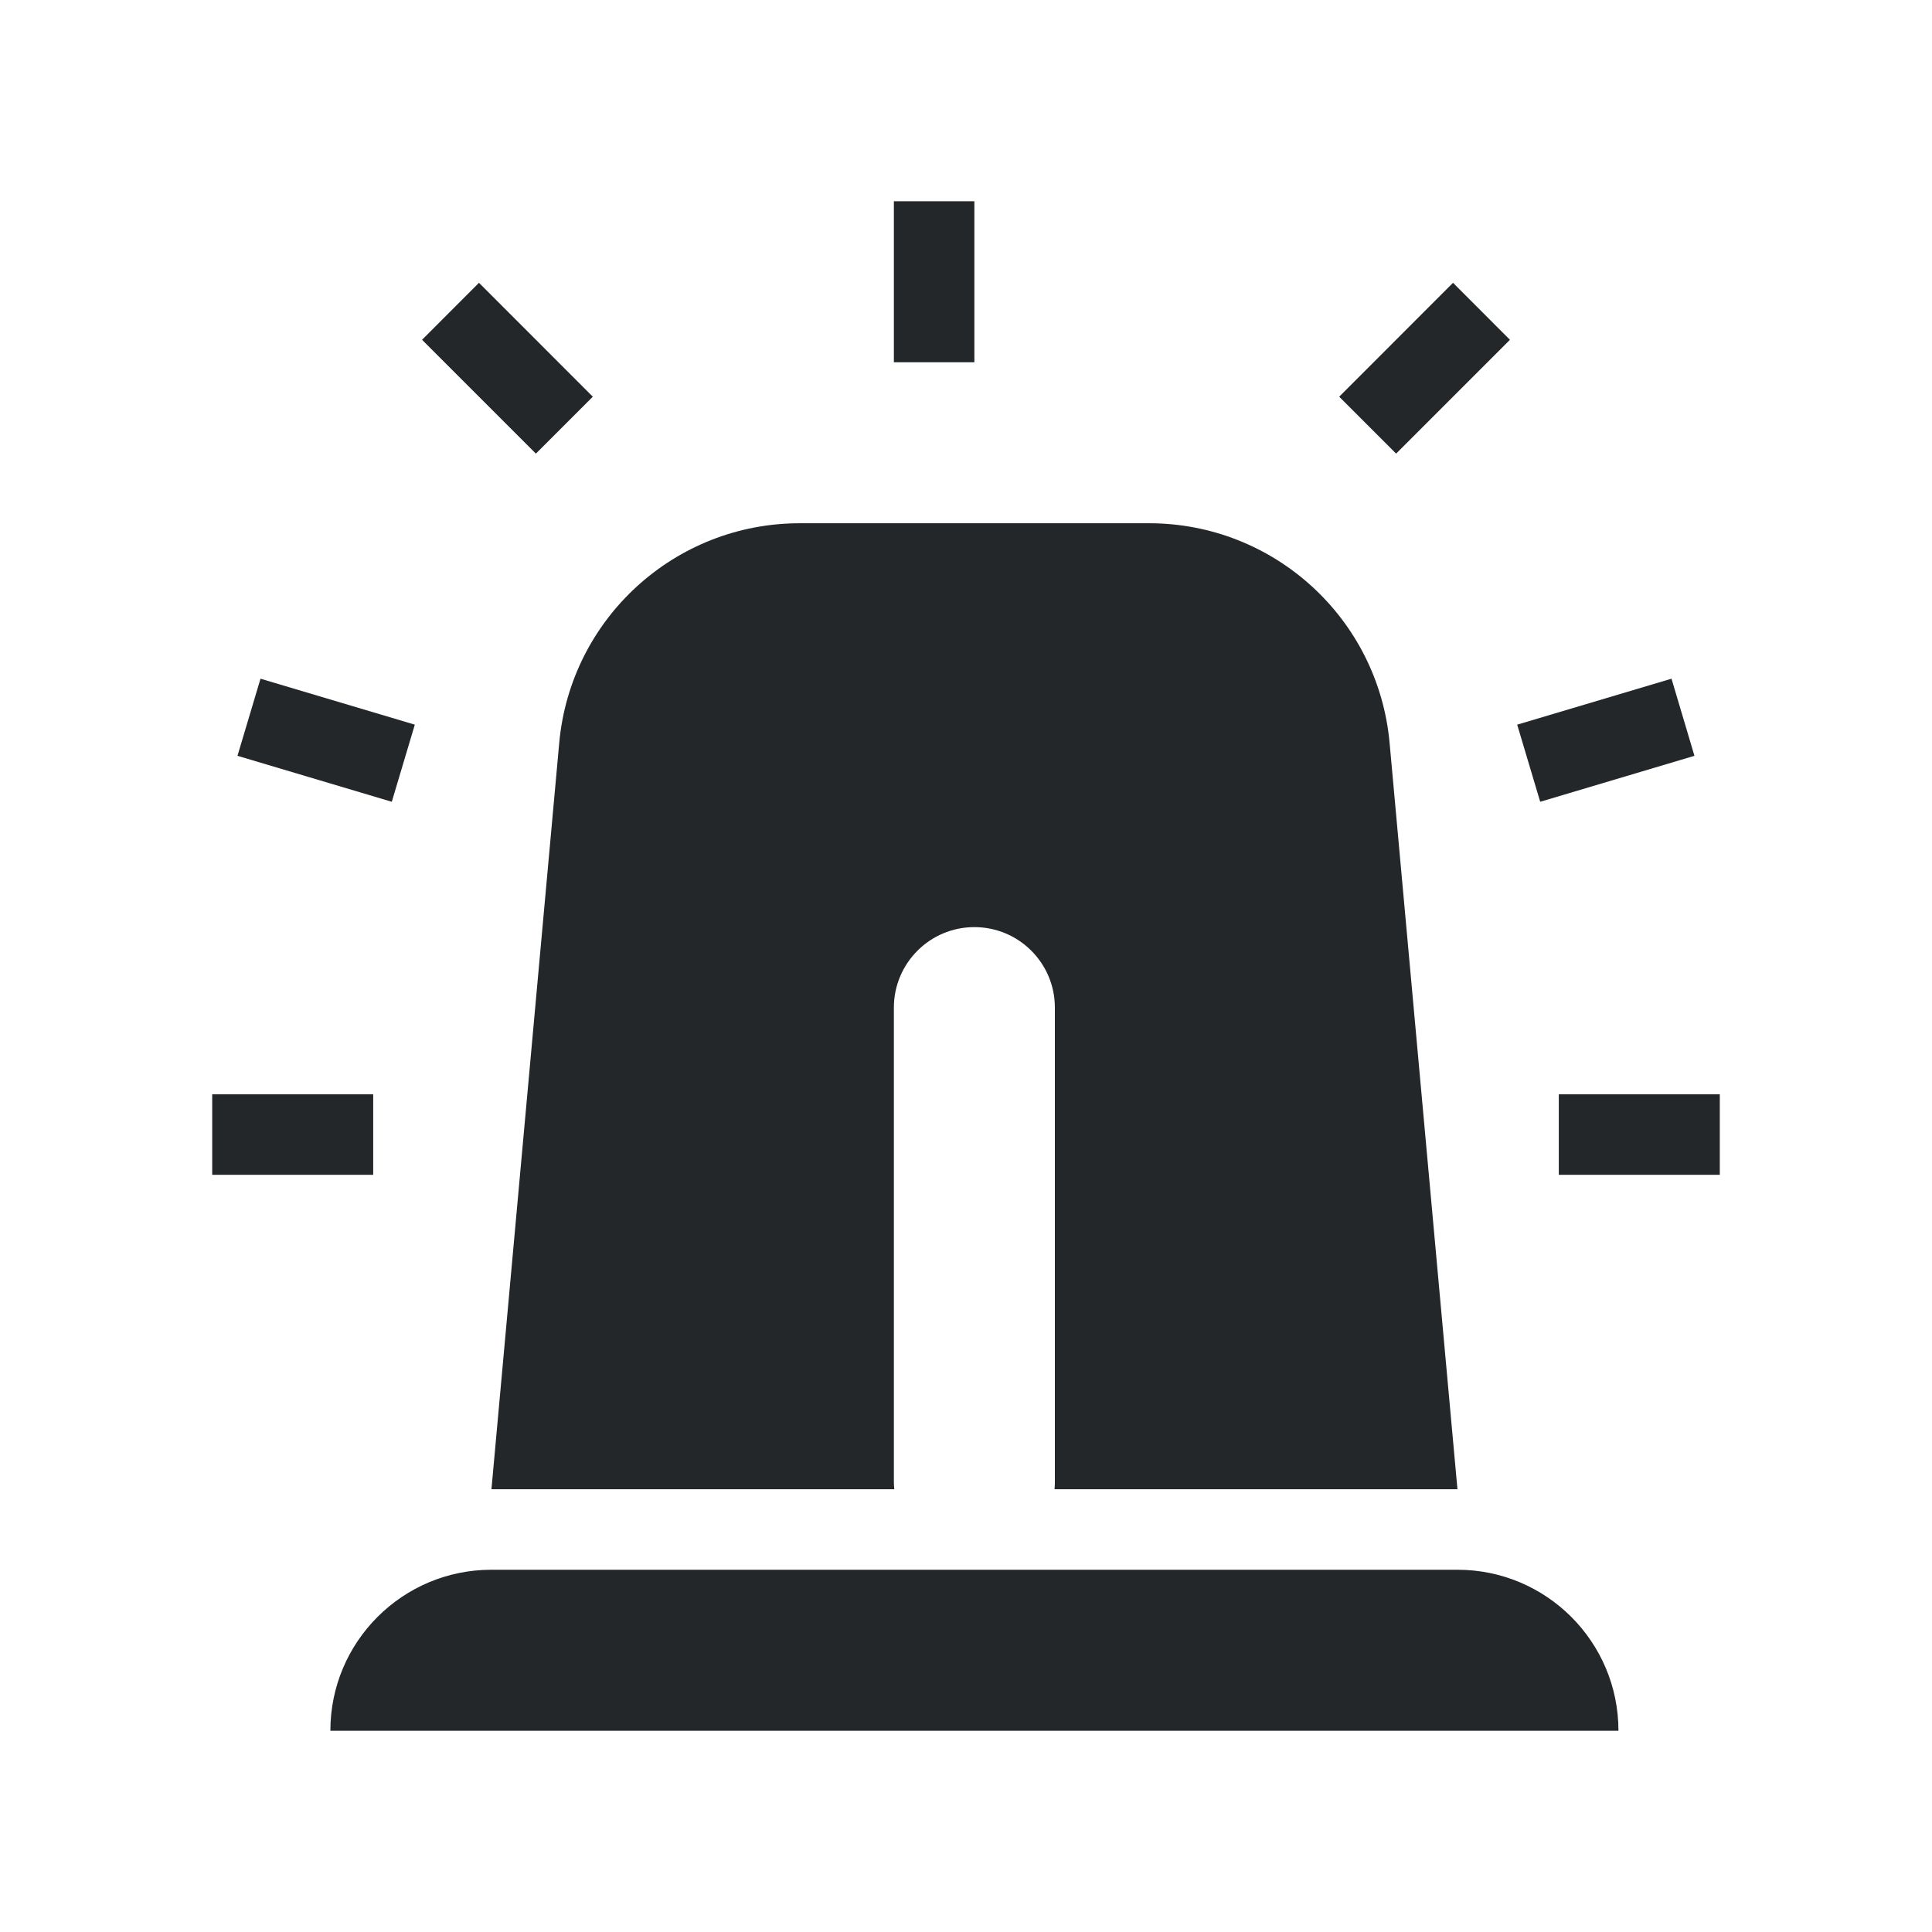 <svg width="24" height="24" viewBox="0 0 24 24" fill="none" xmlns="http://www.w3.org/2000/svg">
<path fill-rule="evenodd" clip-rule="evenodd" d="M12.104 2.5V4.5H11.104V2.5H12.104Z" fill="#232729"/>
<path d="M4.104 21.5C4.104 20.395 5 19.5 6.104 19.5H18.105C19.209 19.5 20.105 20.395 20.105 21.5H4.104Z" fill="#232729"/>
<path d="M9.935 6.5C8.383 6.5 7.088 7.683 6.947 9.228L6.105 18.5H11.109C11.106 18.469 11.104 18.437 11.104 18.405V12.517C11.104 11.965 11.552 11.517 12.104 11.517C12.657 11.517 13.104 11.965 13.104 12.517V18.405C13.104 18.437 13.103 18.469 13.1 18.5H18.105L17.262 9.228C17.121 7.683 15.826 6.5 14.274 6.5H9.935Z" fill="#232729"/>
<path fill-rule="evenodd" clip-rule="evenodd" d="M2.636 14.594H4.636V13.594H2.636V14.594Z" fill="#232729"/>
<path fill-rule="evenodd" clip-rule="evenodd" d="M21.364 14.594H19.364V13.594H21.364V14.594Z" fill="#232729"/>
<path fill-rule="evenodd" clip-rule="evenodd" d="M2.95 9.389L4.867 9.96L5.153 9.002L3.236 8.431L2.95 9.389Z" fill="#232729"/>
<path fill-rule="evenodd" clip-rule="evenodd" d="M21.049 9.389L19.133 9.96L18.847 9.002L20.764 8.431L21.049 9.389Z" fill="#232729"/>
<path fill-rule="evenodd" clip-rule="evenodd" d="M5.243 4.221L6.657 5.635L7.364 4.928L5.95 3.513L5.243 4.221Z" fill="#232729"/>
<path fill-rule="evenodd" clip-rule="evenodd" d="M18.757 4.221L17.343 5.635L16.636 4.928L18.05 3.513L18.757 4.221Z" fill="#232729"/>
</svg>
